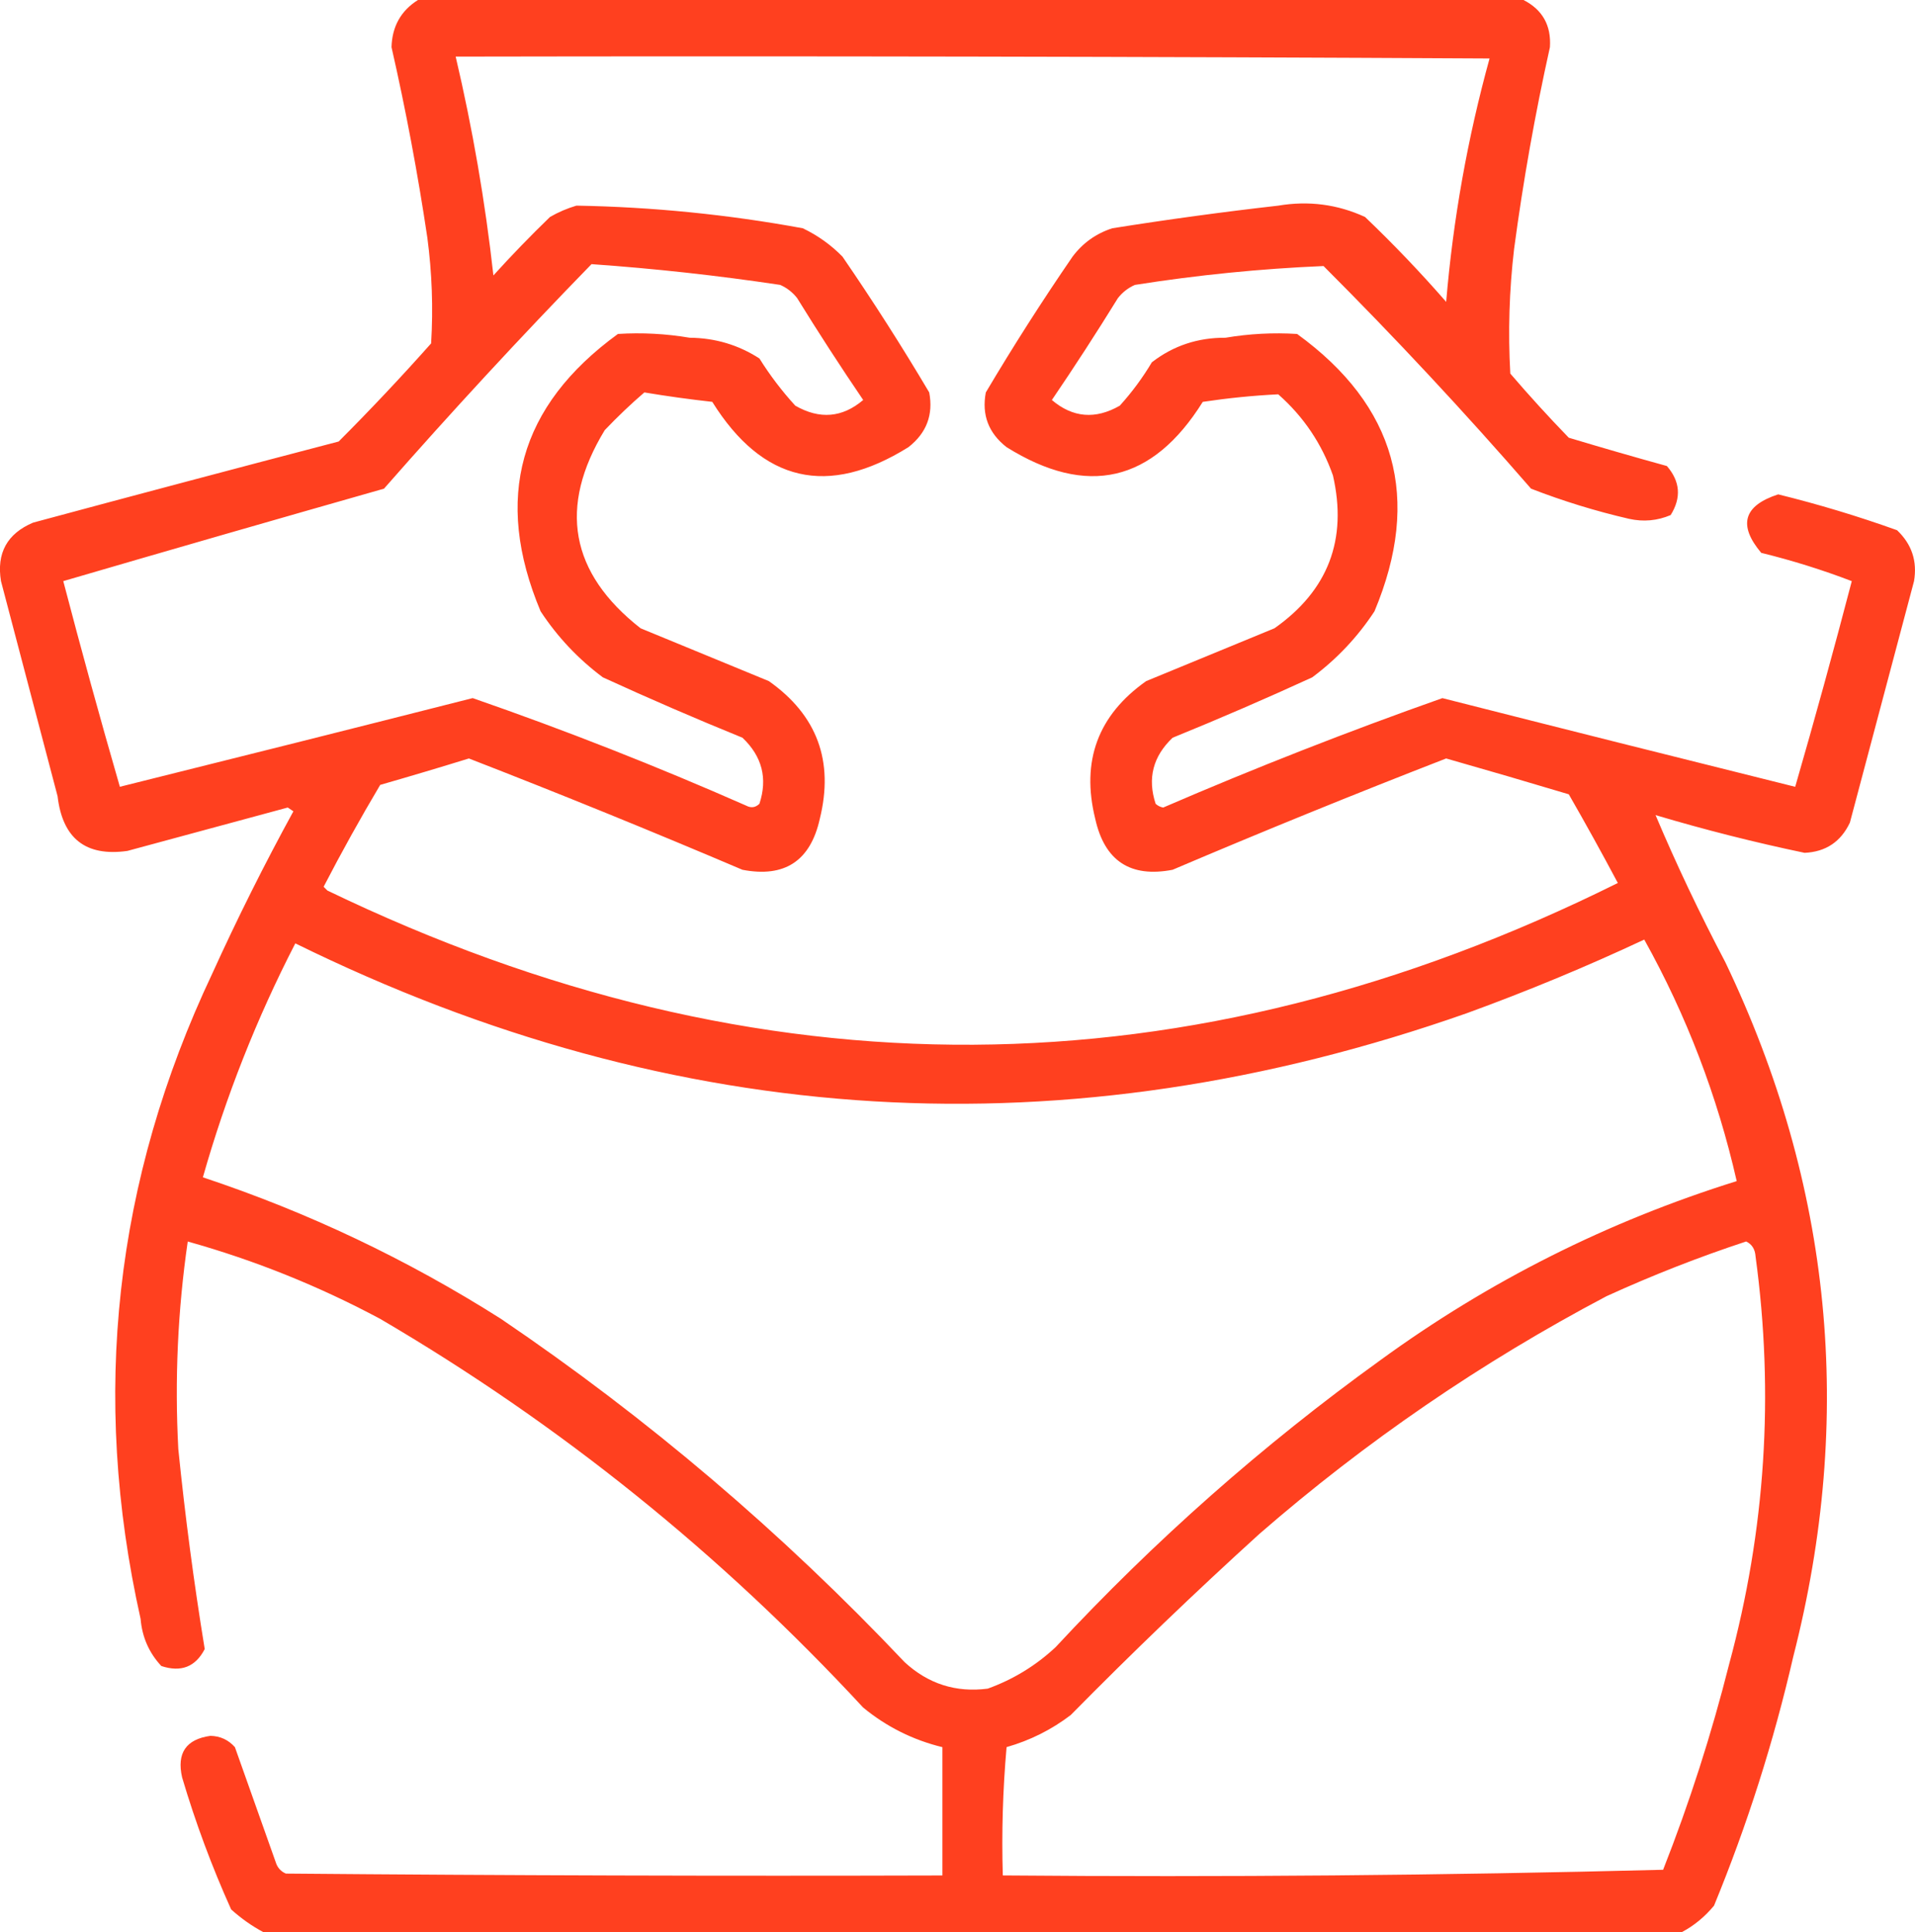 <?xml version="1.0" encoding="UTF-8"?> <!-- Creator: CorelDRAW --> <svg xmlns="http://www.w3.org/2000/svg" xmlns:xlink="http://www.w3.org/1999/xlink" xmlns:xodm="http://www.corel.com/coreldraw/odm/2003" xml:space="preserve" width="118.951mm" height="120mm" style="shape-rendering:geometricPrecision; text-rendering:geometricPrecision; image-rendering:optimizeQuality; fill-rule:evenodd; clip-rule:evenodd" viewBox="0 0 1302.04 1313.52"> <defs> <style type="text/css"> <![CDATA[ .fil0 {fill:#FF3411;fill-opacity:0.937} ]]> </style> </defs> <g id="Слой_x0020_1">  <g id="_2110726488560"> <g> <path class="fil0" d="M284.18 0c250.56,0 501.12,0 751.68,0 12.94,6.63 18.93,17.32 17.96,32.07 -10.1,45.37 -18.22,91.12 -24.37,137.25 -3.3,28.16 -4.15,56.38 -2.57,84.66 12.78,14.92 26.04,29.46 39.76,43.61 22.13,6.66 44.37,13.08 66.7,19.24 9.07,10.46 9.92,21.57 2.57,33.35 -9.08,3.86 -18.48,4.71 -28.22,2.57 -22.77,-5.26 -45,-12.1 -66.7,-20.52 -45.29,-52.13 -92.33,-102.59 -141.1,-151.36 -42.92,1.82 -85.68,6.1 -128.27,12.83 -4.58,2.01 -8.43,5.01 -11.54,8.98 -14.46,23.43 -29.43,46.52 -44.9,69.27 14.22,12.07 29.61,13.36 46.18,3.85 8.26,-9.11 15.53,-18.95 21.81,-29.5 14.56,-11.25 31.24,-16.8 50.03,-16.68 16.19,-2.73 32.44,-3.59 48.74,-2.57 67.27,48.86 84.8,111.71 52.59,188.56 -11.44,17.42 -25.55,32.39 -42.33,44.9 -31.26,14.34 -62.9,28.03 -94.92,41.05 -13.36,12.68 -17.21,27.65 -11.55,44.9 1.44,1.34 3.15,2.19 5.13,2.57 62.5,-26.98 125.78,-51.78 189.85,-74.4 80.11,20.35 160.07,40.44 239.87,60.29 13.41,-46.38 26.24,-92.99 38.48,-139.82 -19.98,-7.66 -40.5,-14.07 -61.57,-19.24 -15.89,-18.85 -12.05,-32.1 11.54,-39.76 27.32,6.73 54.26,14.85 80.81,24.37 10,9.49 13.85,21.03 11.54,34.63 -14.54,54.73 -29.07,109.46 -43.61,164.19 -6.17,13.02 -16.43,19.86 -30.79,20.52 -34.12,-7.14 -67.9,-15.69 -101.34,-25.65 14.03,33.23 29.85,66.58 47.46,100.05 72.53,151.64 87.92,308.99 46.18,472.05 -13.33,57.94 -31.29,114.38 -53.88,169.32 -6.26,7.58 -13.53,13.56 -21.81,17.96 -321.54,0 -643.08,0 -964.62,0 -7.69,-4.1 -14.95,-9.23 -21.81,-15.39 -13.13,-29.14 -24.25,-59.07 -33.35,-89.79 -3.74,-16.49 2.67,-25.89 19.24,-28.22 6.7,0.14 12.26,2.71 16.68,7.7 9.41,26.51 18.81,53.02 28.22,79.53 1.28,2.99 3.42,5.13 6.41,6.41 148.79,1.28 297.59,1.71 446.39,1.28 0,-29.07 0,-58.15 0,-87.23 -20.02,-4.88 -37.98,-13.86 -53.88,-26.94 -96.85,-104.63 -206.31,-192.72 -328.38,-264.24 -41.76,-22.33 -85.37,-39.86 -130.84,-52.59 -6.79,46.81 -8.93,93.84 -6.41,141.1 4.62,45.64 10.6,90.96 17.96,135.97 -6.25,12.12 -16.08,15.97 -29.5,11.54 -8.35,-8.93 -13.05,-19.62 -14.11,-32.07 -33.98,-151.91 -17.73,-298.14 48.74,-438.7 17.03,-37.49 35.42,-74.26 55.16,-110.32 -1.28,-0.85 -2.56,-1.71 -3.85,-2.57 -36.34,9.83 -72.69,19.67 -109.03,29.5 -28.27,3.99 -44.09,-8.41 -47.46,-37.2 -12.83,-48.74 -25.65,-97.49 -38.48,-146.23 -3.11,-19.02 4.16,-32.27 21.81,-39.76 69.2,-18.65 138.46,-37.03 207.8,-55.16 21.5,-21.53 42.45,-43.76 62.85,-66.7 1.46,-24.01 0.6,-47.95 -2.56,-71.83 -6.48,-43.51 -14.6,-86.7 -24.37,-129.56 0.39,-14.06 6.38,-24.75 17.96,-32.07zm25.65 38.48c234.32,-0.43 468.63,0 702.94,1.28 -14.95,54.21 -24.79,109.36 -29.5,165.47 -17.45,-20.02 -35.84,-39.26 -55.16,-57.72 -18.74,-8.61 -38.41,-11.17 -59.01,-7.7 -37.76,4.29 -75.39,9.42 -112.88,15.39 -11.01,3.58 -19.99,9.99 -26.94,19.24 -20.68,30.1 -40.35,60.88 -59.01,92.36 -2.88,15.2 1.82,27.6 14.11,37.2 54.76,34.19 99.23,23.93 133.4,-30.79 17.14,-2.57 34.24,-4.29 51.31,-5.13 17.2,15.15 29.59,33.54 37.2,55.16 9.98,43.61 -3.27,78.24 -39.76,103.9 -29.07,11.97 -58.15,23.94 -87.23,35.92 -32.81,23.16 -44.35,54.38 -34.63,93.64 6.37,28.62 23.9,40.16 52.59,34.63 61.63,-26.24 123.63,-51.47 186,-75.68 27.81,7.92 55.6,16.04 83.38,24.37 11.44,19.89 22.56,39.99 33.35,60.29 -291.68,144.91 -584.14,146.62 -877.39,5.13 -0.85,-0.85 -1.71,-1.71 -2.57,-2.56 12.18,-23.5 25,-46.59 38.48,-69.27 20.21,-5.8 40.31,-11.79 60.29,-17.96 62.37,24.21 124.37,49.44 186,75.68 28.69,5.53 46.22,-6.01 52.59,-34.63 9.72,-39.26 -1.82,-70.48 -34.63,-93.64 -29.07,-11.97 -58.15,-23.94 -87.23,-35.92 -47.98,-37.6 -56.11,-82.5 -24.37,-134.69 8.8,-9.24 17.78,-17.79 26.94,-25.66 15.32,2.56 30.72,4.69 46.18,6.41 34.17,54.72 78.64,64.98 133.4,30.79 12.29,-9.6 16.99,-22 14.11,-37.2 -18.66,-31.47 -38.33,-62.26 -59.01,-92.36 -7.85,-7.99 -16.83,-14.4 -26.94,-19.24 -50.94,-9.36 -102.25,-14.49 -153.93,-15.39 -6.28,1.86 -12.27,4.42 -17.96,7.7 -13.36,12.93 -26.19,26.19 -38.48,39.76 -5.58,-50.15 -14.14,-99.75 -25.66,-148.8zm92.36 141.1c42.92,3.01 85.68,7.72 128.27,14.11 4.58,2.01 8.43,5.01 11.54,8.98 14.46,23.43 29.43,46.52 44.9,69.27 -14.22,12.07 -29.61,13.36 -46.18,3.85 -9.11,-9.96 -17.23,-20.65 -24.37,-32.07 -14.3,-9.25 -30.12,-13.95 -47.46,-14.11 -16.19,-2.73 -32.44,-3.59 -48.74,-2.57 -67.28,48.9 -84.81,111.76 -52.59,188.56 11.44,17.42 25.55,32.39 42.33,44.9 31.26,14.34 62.91,28.03 94.92,41.05 13.36,12.68 17.21,27.65 11.54,44.9 -2.69,2.61 -5.69,3.04 -8.98,1.28 -61.07,-26.91 -123.07,-51.28 -186,-73.12 -80.11,20.35 -160.07,40.44 -239.87,60.29 -13.41,-46.38 -26.24,-92.99 -38.48,-139.82 72.52,-21.18 145.2,-42.12 218.06,-62.85 45.82,-52.22 92.85,-103.11 141.1,-152.65zm715.77 459.22c28.78,51.71 49.73,106.44 62.85,164.19 -87.76,27.41 -168.57,68.04 -242.44,121.86 -79.77,57.51 -153.31,122.5 -220.63,194.98 -13.41,12.54 -28.81,21.95 -46.18,28.22 -21.56,2.79 -40.37,-3.19 -56.44,-17.96 -83.4,-88.16 -174.9,-165.98 -274.51,-233.46 -63.78,-40.45 -131.34,-72.52 -202.67,-96.21 15.66,-55.1 36.61,-108.12 62.85,-159.06 258.85,127.36 524.37,143.18 796.58,47.46 41.17,-14.99 81.37,-31.66 120.58,-50.03zm69.27 205.24c3.96,1.87 6.1,5.29 6.41,10.26 12.72,93.54 6.73,185.9 -17.96,277.07 -12.01,47.62 -26.97,94.23 -44.9,139.82 -149.44,3.83 -299.09,5.11 -448.96,3.85 -0.85,-29.13 0,-58.2 2.57,-87.23 15.97,-4.56 30.51,-11.83 43.61,-21.81 41.56,-42.18 84.31,-83.23 128.27,-123.14 72.34,-62.89 151.01,-116.77 236.02,-161.62 31.21,-14.24 62.86,-26.64 94.92,-37.2z"></path> </g> </g> </g> </svg> 